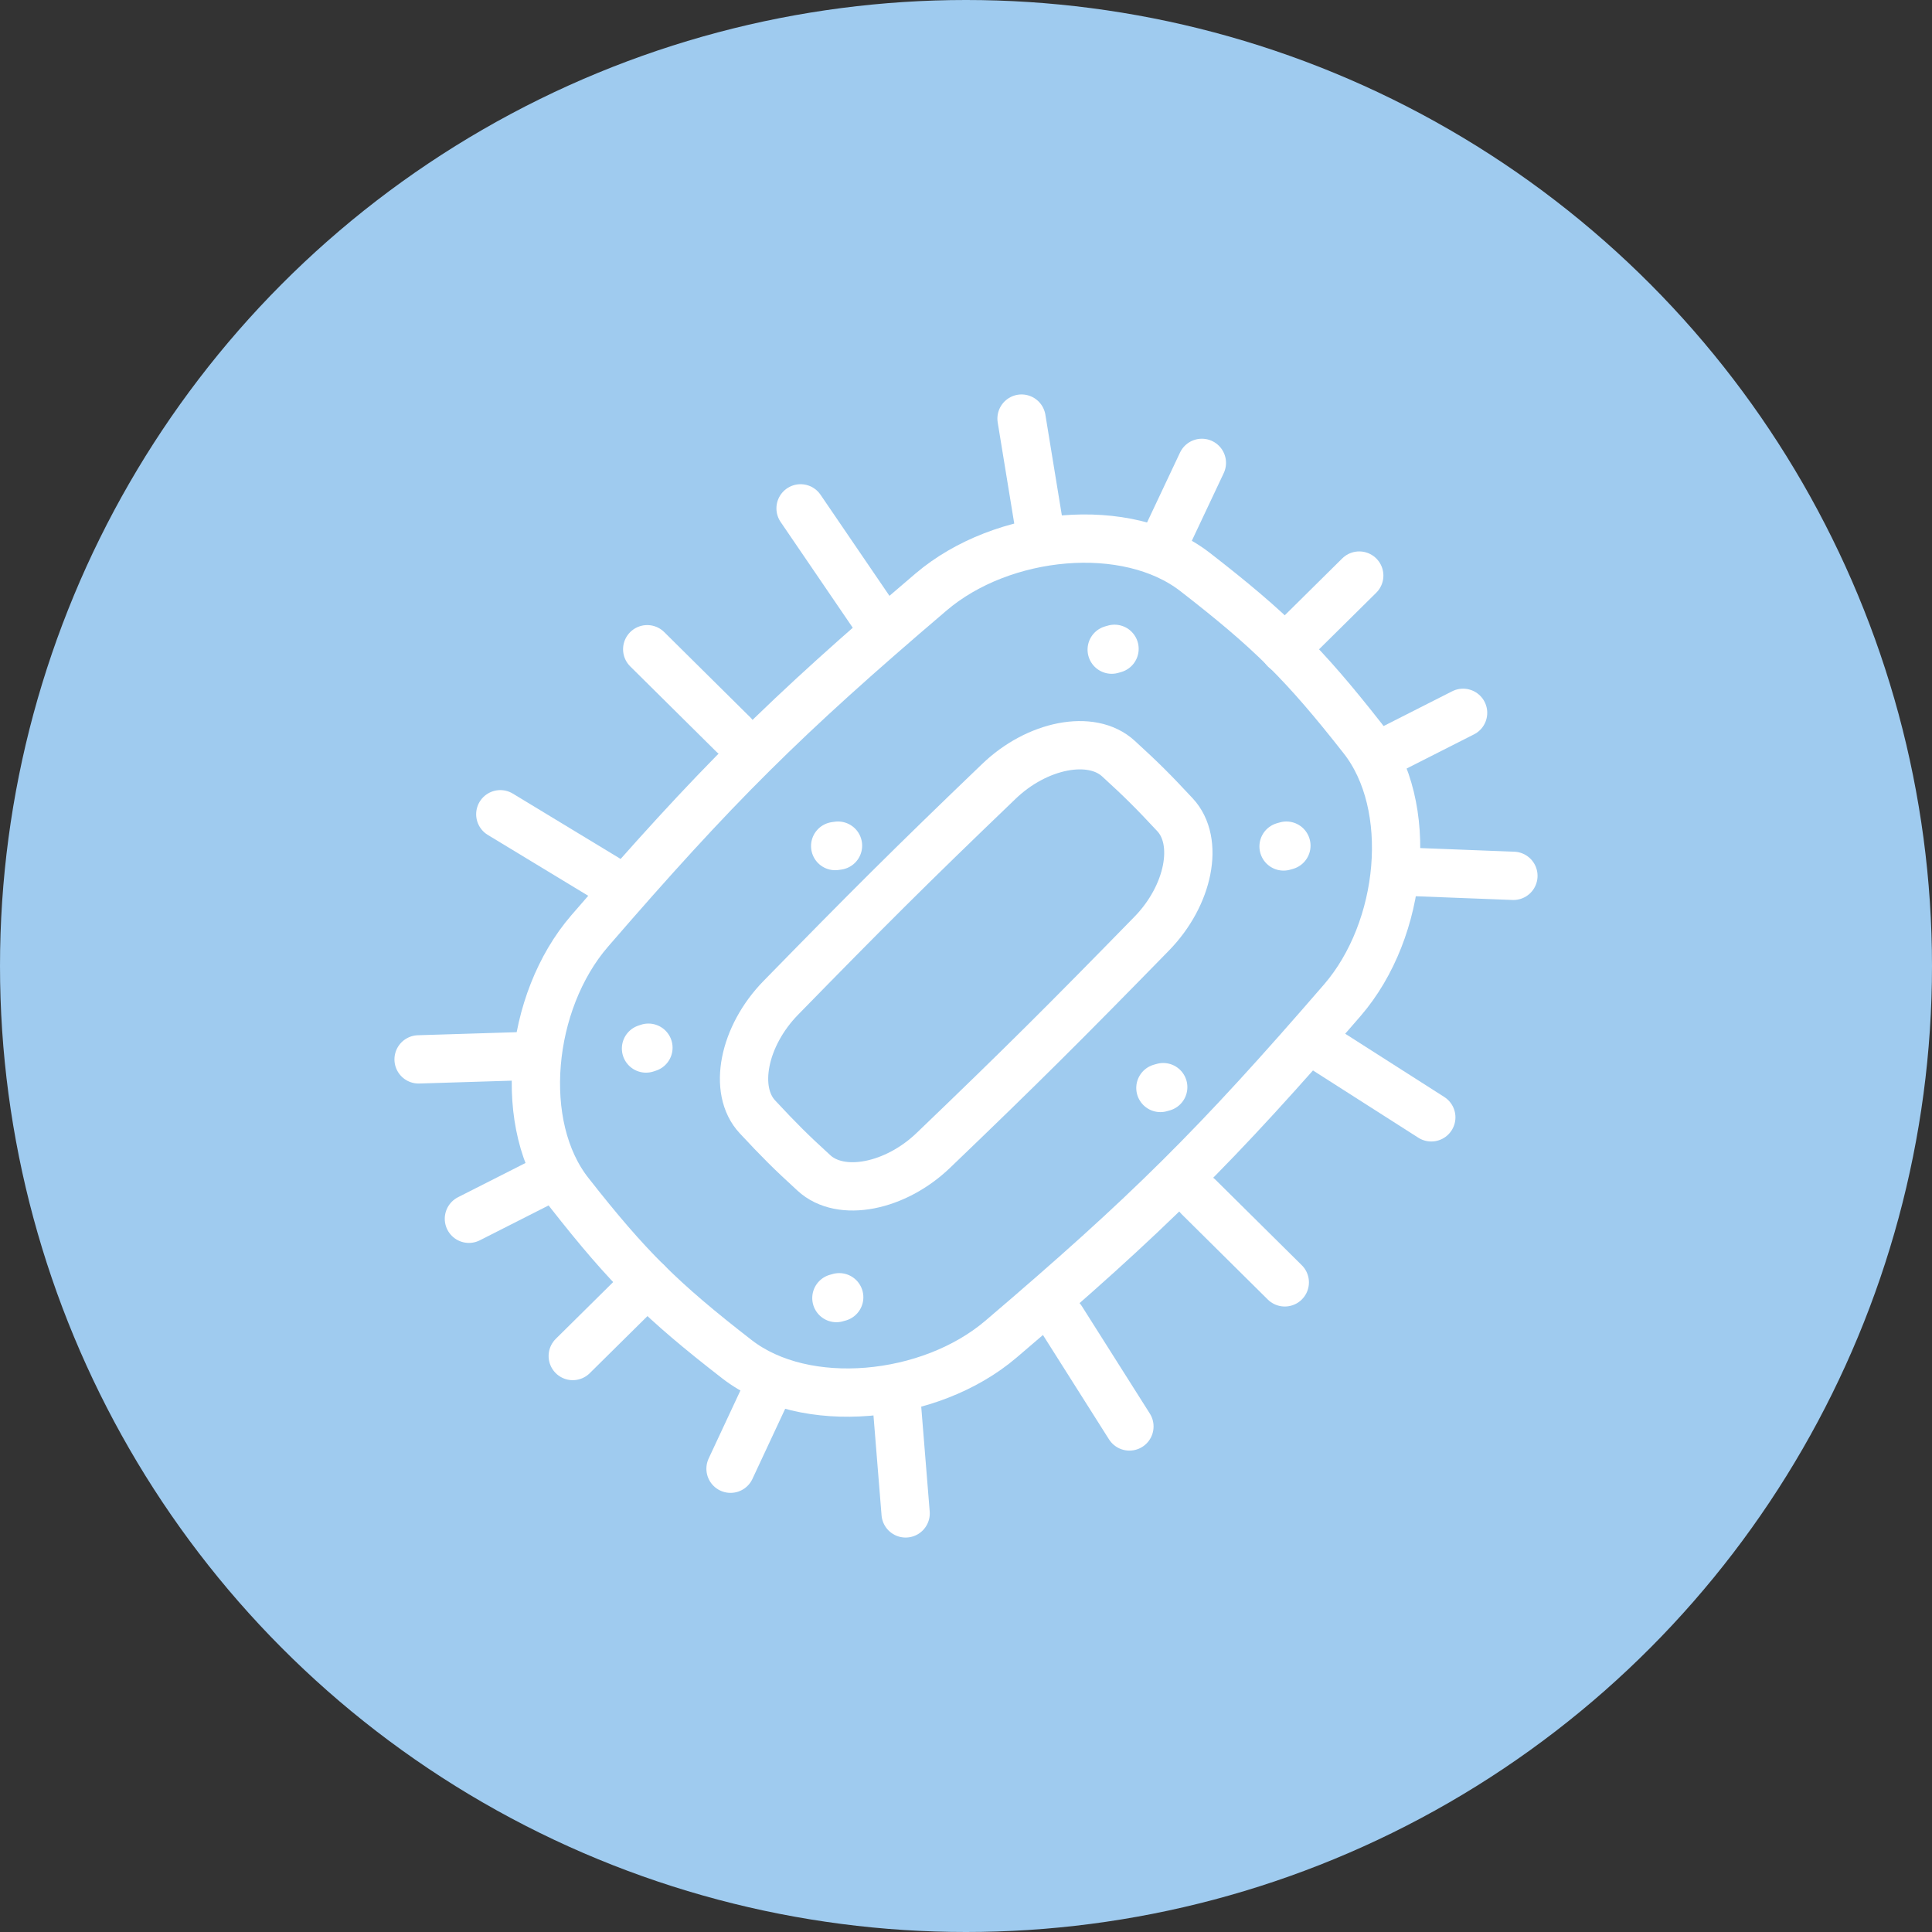 <?xml version="1.0" encoding="UTF-8"?><svg xmlns="http://www.w3.org/2000/svg" viewBox="0 0 48 48"><rect x="0" y="0" width="48" height="48" fill="#333333" stroke="none"/><defs><style>.cls-1,.cls-2{stroke-width:0px;}.cls-1,.cls-3{fill:none;}.cls-2{fill:#9fcbef;}.cls-3{stroke:#fff;stroke-linecap:round;stroke-linejoin:round;stroke-width:1.2px;}</style></defs><g id="base-size"><rect class="cls-1" y="34" width="48" height="48"/></g><g id="circles"><circle class="cls-2" cx="24" cy="24" r="24"/></g><g id="icon"><line class="cls-3" x1="16.11" y1="26.03" x2="16.05" y2="26.05"/><line class="cls-3" x1="20.85" y1="32.23" x2="20.78" y2="32.25"/><line class="cls-3" x1="28.9" y1="27.01" x2="28.83" y2="27.03"/><line class="cls-3" x1="31.96" y1="21.01" x2="31.89" y2="21.03"/><line class="cls-3" x1="27.69" y1="16.12" x2="27.62" y2="16.14"/><line class="cls-3" x1="20.82" y1="21.01" x2="20.75" y2="21.02"/><path class="cls-3" d="M18.31,33.77c-1.87-1.45-2.7-2.27-4.16-4.13-1.32-1.67-1.02-4.75.5-6.51,3.13-3.62,4.83-5.31,8.48-8.42,1.77-1.51,4.87-1.81,6.56-.5,1.87,1.45,2.7,2.27,4.16,4.13,1.32,1.67,1.02,4.75-.5,6.51-3.13,3.62-4.83,5.31-8.48,8.42-1.77,1.51-4.87,1.81-6.56.5Z"/><path class="cls-3" d="M19.4,24.79c2.13-2.18,3.21-3.26,5.41-5.37.95-.92,2.31-1.19,2.98-.57.58.53.86.81,1.4,1.39.62.66.35,2.01-.58,2.96-2.13,2.18-3.21,3.26-5.41,5.37-.95.92-2.31,1.19-2.98.57-.58-.53-.86-.81-1.4-1.39-.62-.66-.35-2.01.58-2.96Z"/><line class="cls-3" x1="33.77" y1="14.3" x2="31.92" y2="16.13"/><line class="cls-3" x1="16.08" y1="31.86" x2="14.23" y2="33.69"/><line class="cls-3" x1="37.6" y1="21.76" x2="35.01" y2="21.66"/><line class="cls-3" x1="12.99" y1="26.24" x2="10.4" y2="26.32"/><line class="cls-3" x1="35.56" y1="27.76" x2="32.96" y2="26.1"/><line class="cls-3" x1="15.07" y1="21.83" x2="12.43" y2="20.23"/><line class="cls-3" x1="21.67" y1="15.24" x2="19.89" y2="12.63"/><line class="cls-3" x1="26.37" y1="32.77" x2="28.06" y2="35.44"/><line class="cls-3" x1="36.35" y1="17.71" x2="34.22" y2="18.79"/><line class="cls-3" x1="13.78" y1="29.2" x2="11.65" y2="30.28"/><line class="cls-3" x1="29.86" y1="11.5" x2="28.86" y2="13.62"/><line class="cls-3" x1="19.14" y1="34.37" x2="18.15" y2="36.49"/><line class="cls-3" x1="22.28" y1="34.88" x2="22.5" y2="37.6"/><line class="cls-3" x1="25.38" y1="10.4" x2="25.82" y2="13.09"/><line class="cls-3" x1="31.92" y1="31.86" x2="29.78" y2="29.74"/><line class="cls-3" x1="18.22" y1="18.25" x2="16.08" y2="16.13"/></g></svg>